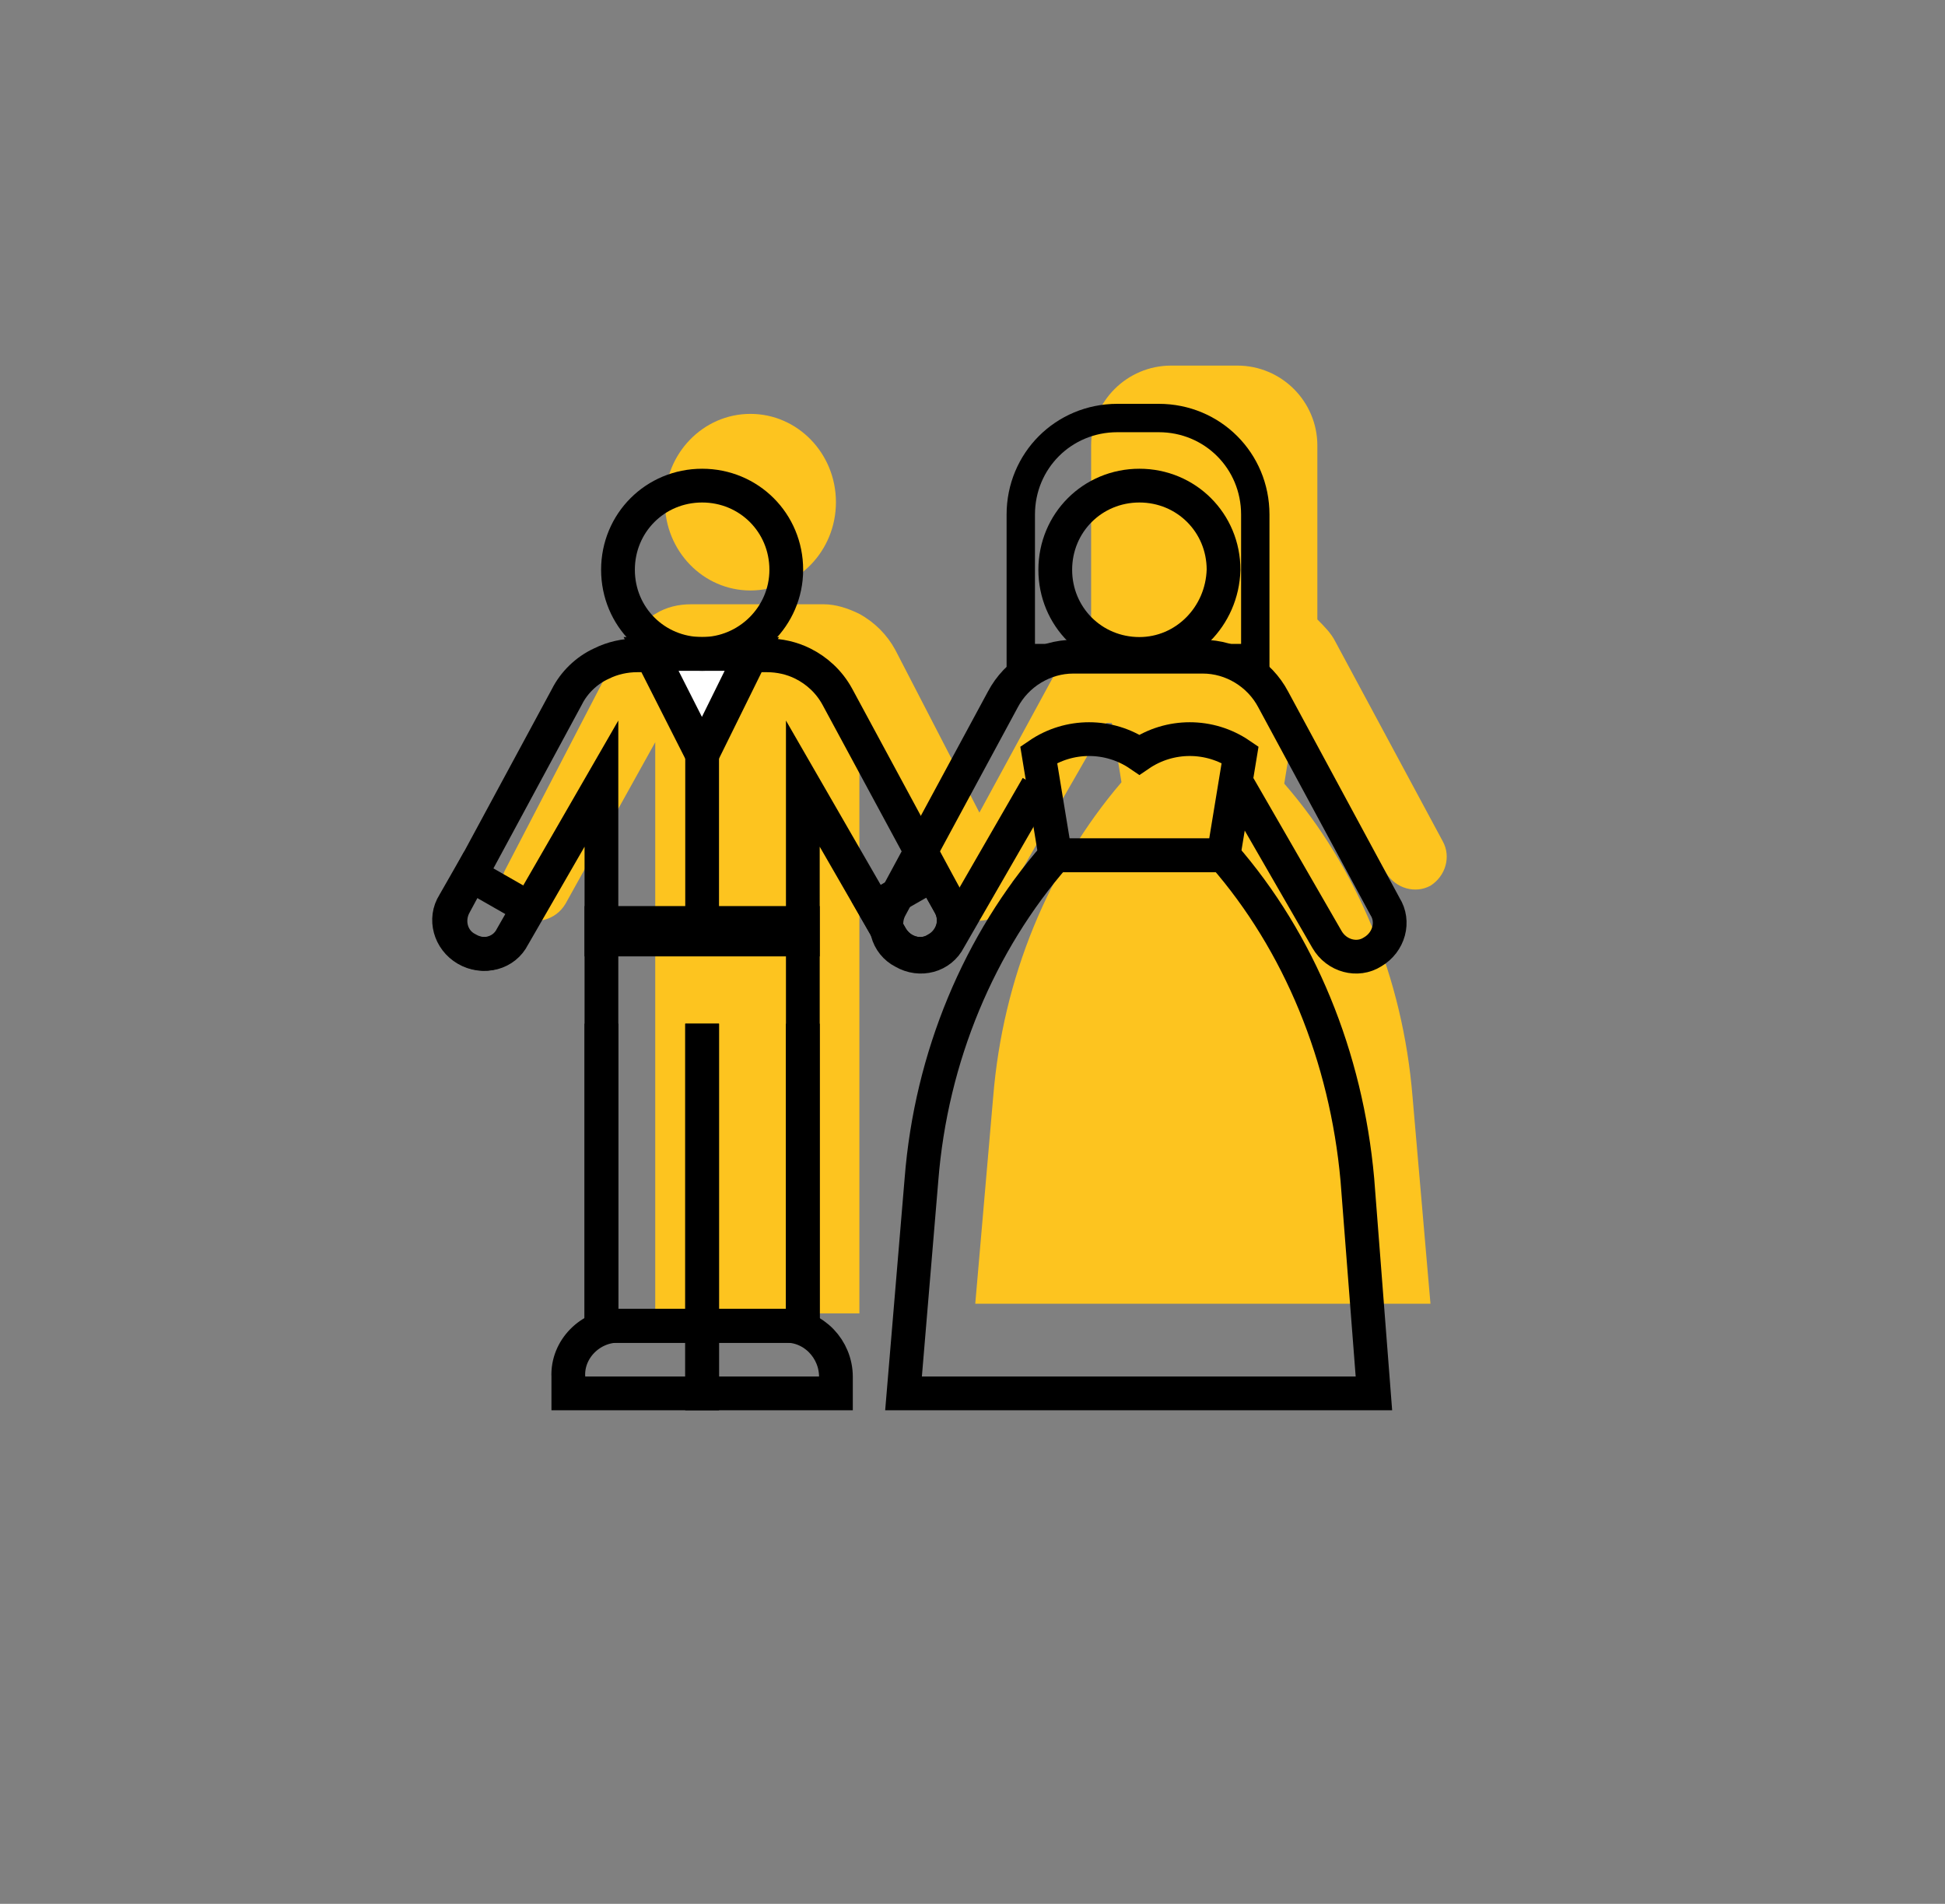 <?xml version="1.0" encoding="utf-8"?>
<!-- Generator: Adobe Illustrator 27.2.0, SVG Export Plug-In . SVG Version: 6.00 Build 0)  -->
<svg version="1.1" id="Ebene_1" xmlns="http://www.w3.org/2000/svg" xmlns:xlink="http://www.w3.org/1999/xlink" x="0px" y="0px"
	 viewBox="0 0 141 138" style="enable-background:new 0 0 141 138;" xml:space="preserve">
<rect x="0" y="0" width="141" height="138" fill="#808080" stroke="none"/>
<style type="text/css">
	.st0{fill:#FDC41F;stroke:#FDC41F;stroke-linecap:round;stroke-linejoin:round;stroke-miterlimit:10;}
	.st1{fill:none;stroke:#1D1E1C;stroke-width:2.835;stroke-linecap:round;stroke-linejoin:round;stroke-miterlimit:10;}
	.st2{stroke:#1D1D1B;stroke-width:0.709;stroke-miterlimit:10;}
	.st3{fill:#FDC41F;}
	.st4{fill:none;stroke:#000000;stroke-width:2.057;stroke-miterlimit:10;}
	.st5{fill:none;stroke:#000000;stroke-width:2.447;stroke-miterlimit:10;}
	.st6{fill:#FFFFFF;stroke:#000000;stroke-width:2.447;stroke-miterlimit:10;}
</style>
<g>
	<ellipse class="st3" cx="54.4" cy="36.4" rx="6.2" ry="6.4"/>
	<path class="st3" d="M94.3,52.5l6.2,10.8c0.7,1.1,2.1,1.5,3.2,0.9h0c1.1-0.7,1.5-2.1,0.9-3.2l-7.8-14.5c-0.3-0.6-0.8-1.1-1.3-1.6
		V32.3c0-3.2-2.6-5.8-5.8-5.8h-4.8c-3.2,0-5.8,2.6-5.8,5.8v12.5c-0.5,0.4-1,1-1.3,1.6L71,58.9l-6.1-11.8c-0.6-1.1-1.5-2-2.6-2.6
		c-0.8-0.4-1.7-0.7-2.6-0.7h-9.6c-0.9,0-1.8,0.2-2.6,0.7c-1.1,0.6-2,1.4-2.6,2.6l-8.2,15.8c-0.7,1.2-0.3,2.8,0.9,3.5
		c1.2,0.7,2.7,0.3,3.4-0.9l6.5-11.7v10.6v1.3v29.5h14.8V65.7v-1.3V53.8l6.5,11.7c0.7,1.2,2.2,1.6,3.4,0.9l0,0
		c0.9-0.5,1.3-1.5,1.2-2.5c0.2-0.2,0.4-0.4,0.6-0.7l6.2-10.8h0.4l0.7,4.3C76,62.9,72.7,70.9,72,79.5l-1.3,15h33l-1.3-15
		c-0.7-8.6-4-16.6-9.3-22.7l0.7-4.3H94.3z"/>
</g>
<path class="st4" d="M91,47.7H74V37.3c0-3.9,3.1-7,7-7H84c3.9,0,7,3.1,7,7V47.7z"/>
<path class="st5" d="M68.8,65.5l-8.1-15c-0.6-1.1-1.5-1.9-2.5-2.4c-0.8-0.4-1.7-0.6-2.6-0.6h-9.4c-0.9,0-1.8,0.2-2.6,0.6
	c-1.1,0.5-2,1.4-2.5,2.4l-8.1,15c-0.7,1.2-0.3,2.7,0.9,3.3h0c1.2,0.7,2.7,0.3,3.3-0.9l6.4-11.1v11.3h14.6V56.8l6.4,11.1
	c0.7,1.2,2.2,1.6,3.3,0.9h0C69.1,68.2,69.5,66.7,68.8,65.5z"/>
<path class="st5" d="M99.6,101H65.5l1.3-15.5c0.7-8.9,4.2-17.2,9.7-23.5v0h12.2v0c5.5,6.3,8.9,14.6,9.7,23.5L99.6,101z"/>
<path class="st5" d="M82.6,54.7L82.6,54.7L82.6,54.7c-2.2-1.5-5.1-1.5-7.3,0l0,0l1.2,7.3h12.2l1.2-7.3l0,0
	C87.7,53.2,84.8,53.2,82.6,54.7z"/>
<rect x="43.6" y="66.9" class="st5" width="14.6" height="29.2"/>
<polyline class="st5" points="50.9,74.2 50.9,96.1 43.6,96.1 43.6,74.2 "/>
<polyline class="st5" points="58.2,74.2 58.2,96.1 50.9,96.1 50.9,74.2 "/>
<path class="st5" d="M44.8,96.1h6.1v4.9h-9.7v-1.2C41.1,97.8,42.8,96.1,44.8,96.1z"/>
<path class="st5" d="M57,96.1h-6.1v4.9h9.7v-1.2C60.6,97.8,59,96.1,57,96.1z"/>
<polygon class="st6" points="50.9,54.7 47.2,47.4 54.5,47.4 "/>
<line class="st5" x1="50.9" y1="66.9" x2="50.9" y2="54.7"/>
<path class="st5" d="M67.9,68.8L67.9,68.8c1.2-0.7,1.6-2.2,0.9-3.3l-1.2-2.1l-4.2,2.4l1.2,2.1C65.3,69.1,66.8,69.5,67.9,68.8z"/>
<path class="st5" d="M33.8,68.8L33.8,68.8c-1.2-0.7-1.6-2.2-0.9-3.3l1.2-2.1l4.2,2.4l-1.2,2.1C36.5,69.1,35,69.5,33.8,68.8z"/>
<path class="st5" d="M50.9,47.4L50.9,47.4c-3.4,0-6.1-2.7-6.1-6.1v0c0-3.4,2.7-6.1,6.1-6.1h0c3.4,0,6.1,2.7,6.1,6.1v0
	C57,44.7,54.2,47.4,50.9,47.4z"/>
<path class="st5" d="M82.6,47.4L82.6,47.4c-3.4,0-6.1-2.7-6.1-6.1v0c0-3.4,2.7-6.1,6.1-6.1h0c3.4,0,6.1,2.7,6.1,6.1v0
	C88.6,44.7,85.9,47.4,82.6,47.4z"/>
<path class="st5" d="M89.8,57l6.4,11.1c0.7,1.2,2.2,1.6,3.3,0.9h0c1.2-0.7,1.6-2.2,0.9-3.3l-8.1-15c-1-1.9-3-3.1-5.1-3.1h-9.4
	c-2.1,0-4.1,1.2-5.1,3.1l-8.1,15c-0.7,1.2-0.3,2.7,0.9,3.3h0c1.2,0.7,2.7,0.3,3.3-0.9L75.2,57"/>
</svg>
